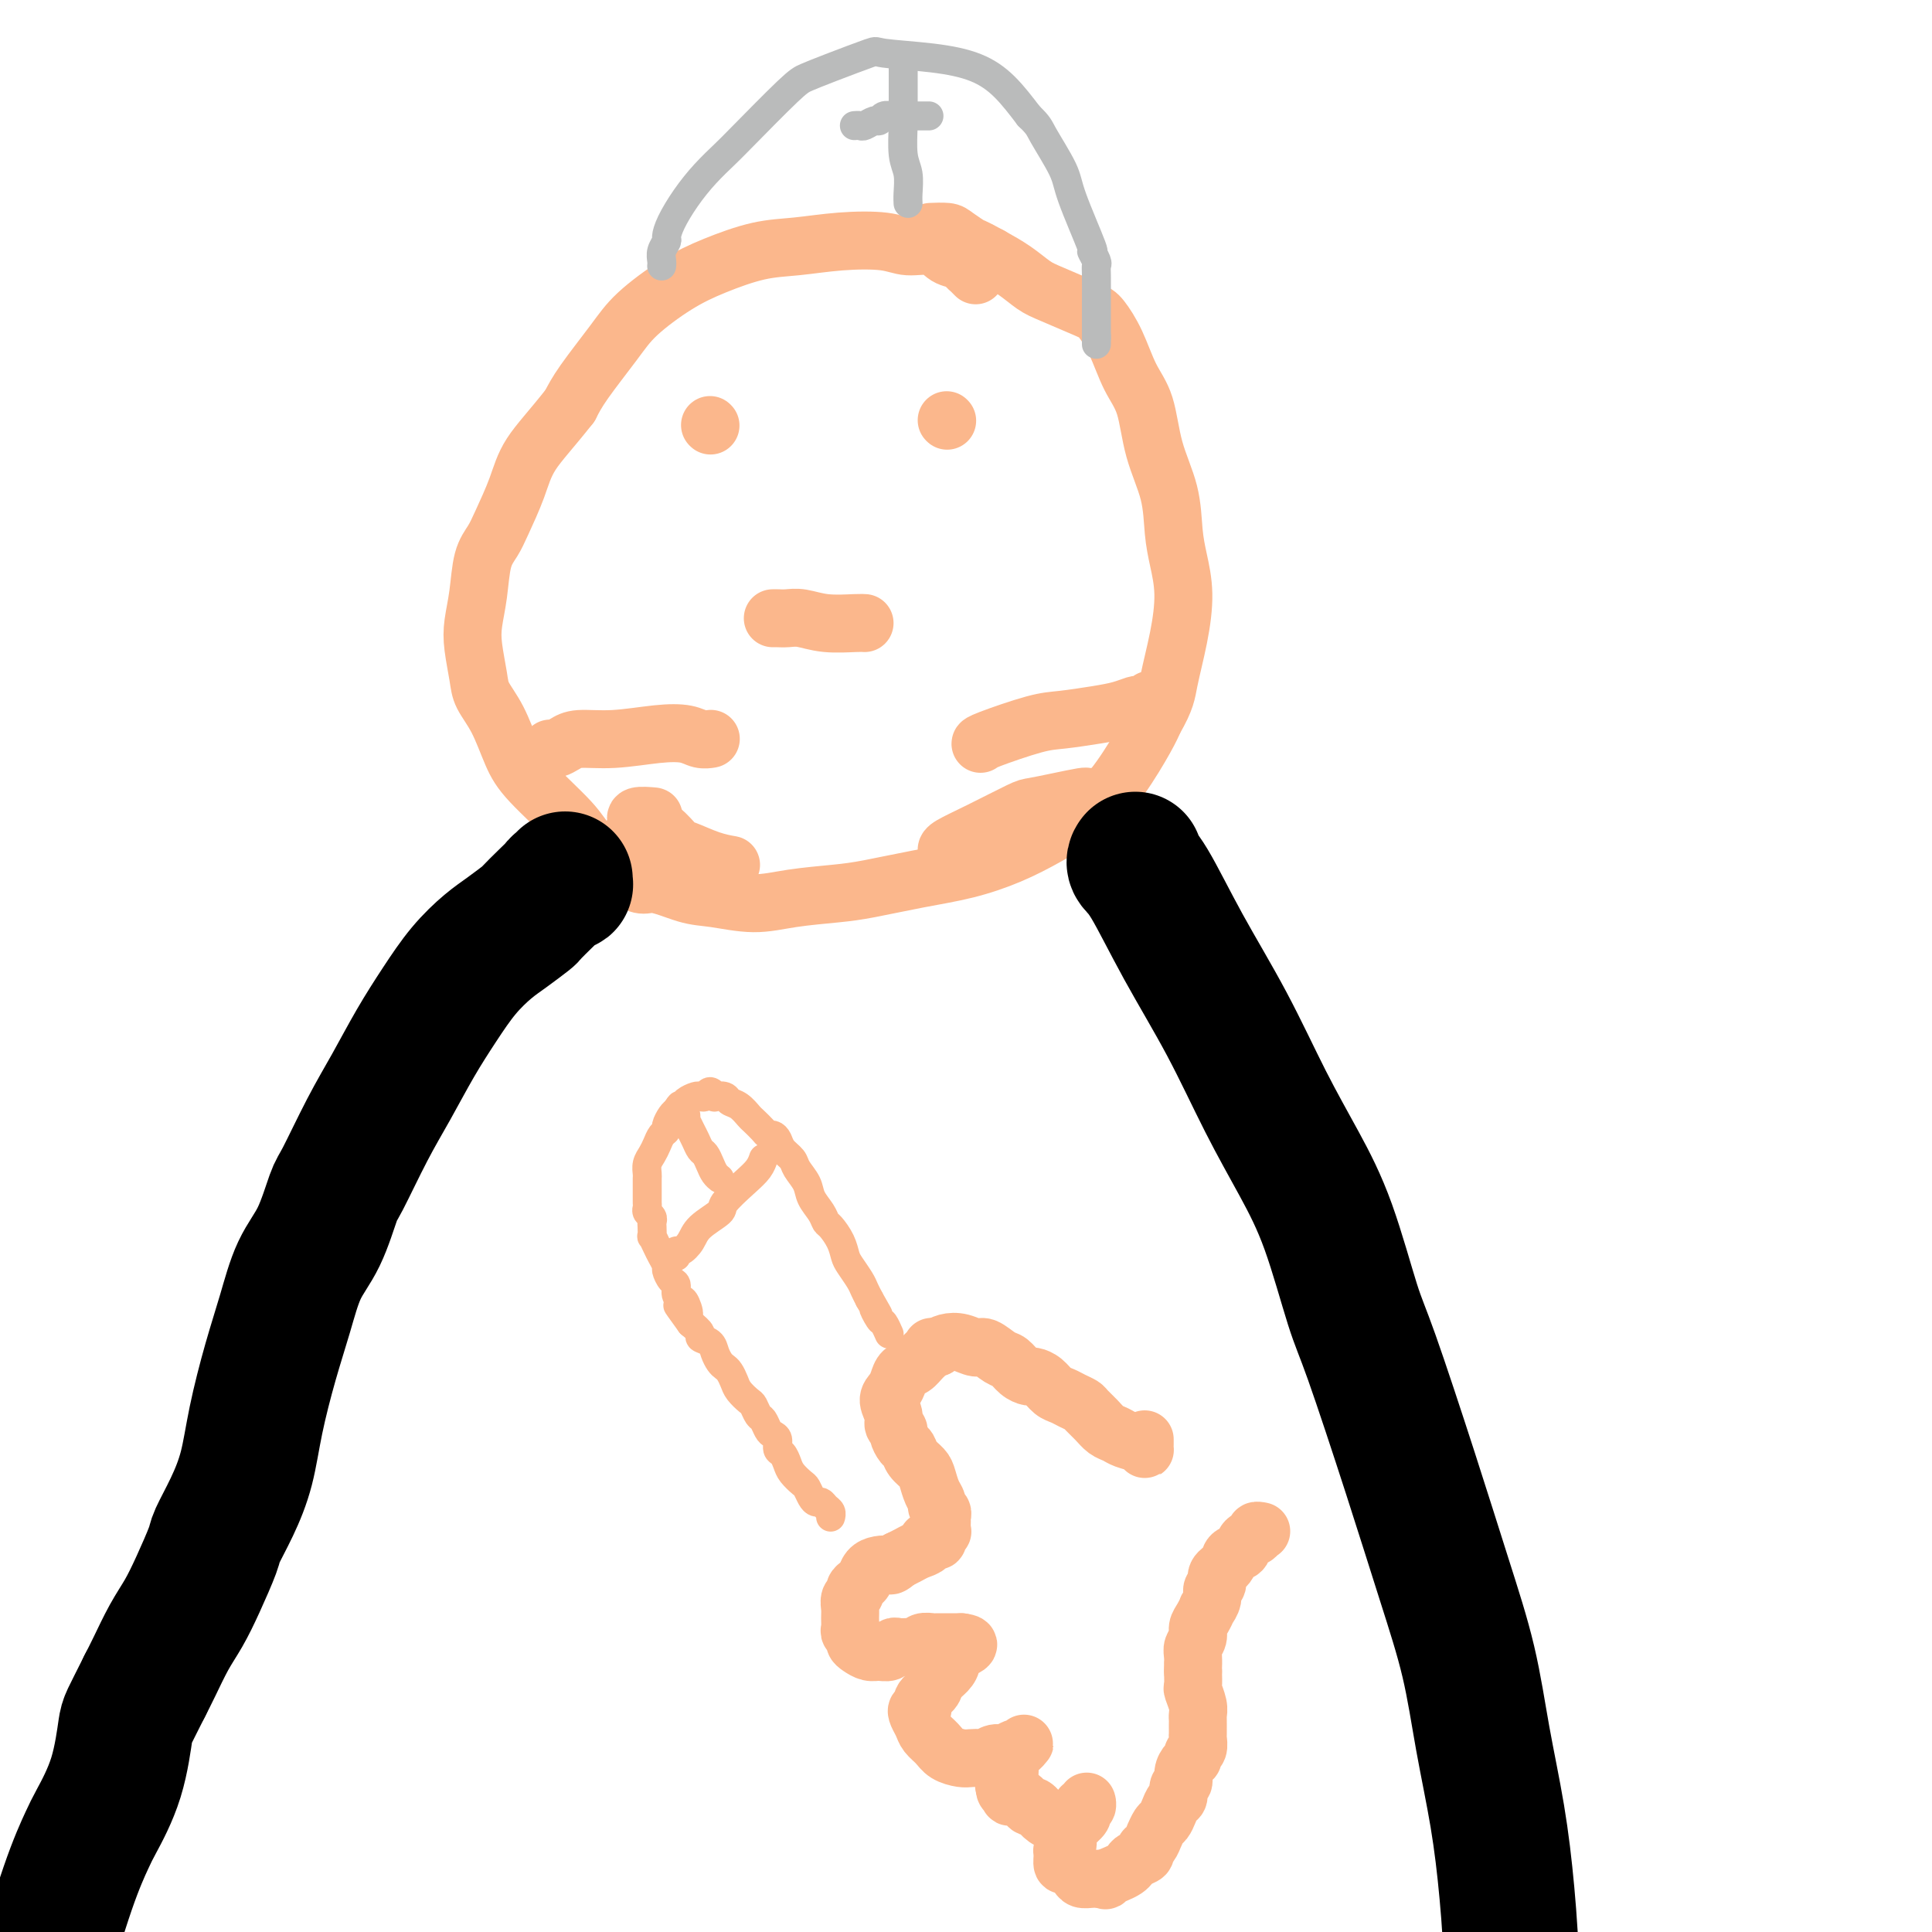 <svg viewBox='0 0 400 400' version='1.1' xmlns='http://www.w3.org/2000/svg' xmlns:xlink='http://www.w3.org/1999/xlink'><g fill='none' stroke='#FBB78C' stroke-width='12' stroke-linecap='round' stroke-linejoin='round'><path d='M202,57c-0.450,-0.446 -0.901,-0.892 -1,-1c-0.099,-0.108 0.152,0.121 0,0c-0.152,-0.121 -0.708,-0.592 -1,-1c-0.292,-0.408 -0.321,-0.754 -1,-1c-0.679,-0.246 -2.009,-0.392 -3,-1c-0.991,-0.608 -1.645,-1.676 -3,-2c-1.355,-0.324 -3.412,0.097 -5,0c-1.588,-0.097 -2.709,-0.711 -5,-1c-2.291,-0.289 -5.754,-0.253 -9,0c-3.246,0.253 -6.276,0.724 -9,1c-2.724,0.276 -5.142,0.359 -8,1c-2.858,0.641 -6.155,1.840 -9,3c-2.845,1.160 -5.237,2.280 -8,4c-2.763,1.720 -5.895,4.038 -8,6c-2.105,1.962 -3.182,3.567 -5,6c-1.818,2.433 -4.377,5.695 -6,8c-1.623,2.305 -2.312,3.652 -3,5'/><path d='M118,84c-3.838,4.879 -6.433,7.576 -8,10c-1.567,2.424 -2.107,4.576 -3,7c-0.893,2.424 -2.138,5.120 -3,7c-0.862,1.880 -1.342,2.944 -2,4c-0.658,1.056 -1.493,2.102 -2,4c-0.507,1.898 -0.684,4.646 -1,7c-0.316,2.354 -0.769,4.314 -1,6c-0.231,1.686 -0.238,3.097 0,5c0.238,1.903 0.723,4.297 1,6c0.277,1.703 0.347,2.713 1,4c0.653,1.287 1.891,2.850 3,5c1.109,2.150 2.090,4.888 3,7c0.910,2.112 1.749,3.597 4,6c2.251,2.403 5.914,5.724 8,8c2.086,2.276 2.596,3.507 4,5c1.404,1.493 3.702,3.246 6,5'/><path d='M128,180c4.634,4.282 5.218,2.987 7,3c1.782,0.013 4.762,1.335 7,2c2.238,0.665 3.735,0.673 6,1c2.265,0.327 5.298,0.971 8,1c2.702,0.029 5.072,-0.558 8,-1c2.928,-0.442 6.412,-0.740 9,-1c2.588,-0.260 4.279,-0.484 7,-1c2.721,-0.516 6.473,-1.326 10,-2c3.527,-0.674 6.830,-1.214 10,-2c3.170,-0.786 6.209,-1.820 9,-3c2.791,-1.180 5.336,-2.507 8,-4c2.664,-1.493 5.449,-3.151 7,-4c1.551,-0.849 1.869,-0.887 3,-2c1.131,-1.113 3.074,-3.300 5,-6c1.926,-2.700 3.836,-5.914 5,-8c1.164,-2.086 1.582,-3.043 2,-4'/><path d='M239,149c2.434,-4.171 2.519,-5.600 3,-8c0.481,-2.400 1.357,-5.773 2,-9c0.643,-3.227 1.052,-6.309 1,-9c-0.052,-2.691 -0.565,-4.992 -1,-7c-0.435,-2.008 -0.791,-3.724 -1,-6c-0.209,-2.276 -0.271,-5.111 -1,-8c-0.729,-2.889 -2.125,-5.832 -3,-9c-0.875,-3.168 -1.231,-6.563 -2,-9c-0.769,-2.437 -1.952,-3.917 -3,-6c-1.048,-2.083 -1.960,-4.770 -3,-7c-1.040,-2.230 -2.209,-4.004 -3,-5c-0.791,-0.996 -1.204,-1.214 -3,-2c-1.796,-0.786 -4.976,-2.138 -7,-3c-2.024,-0.862 -2.891,-1.232 -4,-2c-1.109,-0.768 -2.460,-1.934 -4,-3c-1.540,-1.066 -3.270,-2.033 -5,-3'/><path d='M205,53c-4.302,-2.359 -3.556,-1.756 -4,-2c-0.444,-0.244 -2.078,-1.333 -3,-2c-0.922,-0.667 -1.133,-0.910 -2,-1c-0.867,-0.090 -2.391,-0.026 -3,0c-0.609,0.026 -0.305,0.013 0,0'/><path d='M114,155c-0.066,-0.022 -0.132,-0.043 0,0c0.132,0.043 0.463,0.152 1,0c0.537,-0.152 1.281,-0.563 2,-1c0.719,-0.437 1.414,-0.898 3,-1c1.586,-0.102 4.065,0.155 7,0c2.935,-0.155 6.328,-0.721 9,-1c2.672,-0.279 4.623,-0.271 6,0c1.377,0.271 2.178,0.804 3,1c0.822,0.196 1.663,0.056 2,0c0.337,-0.056 0.168,-0.028 0,0'/><path d='M238,145c0.086,-0.112 0.173,-0.223 0,0c-0.173,0.223 -0.605,0.781 -1,1c-0.395,0.219 -0.752,0.101 -1,0c-0.248,-0.101 -0.388,-0.184 -1,0c-0.612,0.184 -1.695,0.634 -3,1c-1.305,0.366 -2.833,0.648 -5,1c-2.167,0.352 -4.973,0.774 -7,1c-2.027,0.226 -3.275,0.256 -6,1c-2.725,0.744 -6.926,2.200 -9,3c-2.074,0.800 -2.021,0.943 -2,1c0.021,0.057 0.011,0.029 0,0'/><path d='M160,128c0.258,-0.008 0.517,-0.016 1,0c0.483,0.016 1.191,0.057 2,0c0.809,-0.057 1.720,-0.211 3,0c1.280,0.211 2.931,0.789 5,1c2.069,0.211 4.557,0.057 6,0c1.443,-0.057 1.841,-0.016 2,0c0.159,0.016 0.080,0.008 0,0'/><path d='M147,88c0.000,0.000 0.100,0.100 0.1,0.1'/><path d='M196,87c0.000,0.000 0.100,0.100 0.1,0.1'/><path d='M132,170c0.091,0.113 0.182,0.226 0,0c-0.182,-0.226 -0.636,-0.793 0,-1c0.636,-0.207 2.364,-0.056 3,0c0.636,0.056 0.182,0.016 0,0c-0.182,-0.016 -0.091,-0.008 0,0'/><path d='M226,165c-0.423,0.022 -0.846,0.045 -1,0c-0.154,-0.045 -0.037,-0.157 -1,0c-0.963,0.157 -3.004,0.585 -5,1c-1.996,0.415 -3.946,0.819 -5,1c-1.054,0.181 -1.211,0.140 -3,1c-1.789,0.860 -5.212,2.622 -8,4c-2.788,1.378 -4.943,2.371 -6,3c-1.057,0.629 -1.016,0.894 -1,1c0.016,0.106 0.008,0.053 0,0'/><path d='M205,178c0.000,0.000 0.100,0.100 0.1,0.1'/><path d='M130,174c0.448,-0.022 0.897,-0.044 1,0c0.103,0.044 -0.139,0.152 0,0c0.139,-0.152 0.661,-0.566 1,-1c0.339,-0.434 0.497,-0.889 1,-1c0.503,-0.111 1.351,0.120 2,0c0.649,-0.120 1.099,-0.593 2,0c0.901,0.593 2.252,2.250 3,3c0.748,0.750 0.891,0.593 2,1c1.109,0.407 3.183,1.379 5,2c1.817,0.621 3.376,0.892 4,1c0.624,0.108 0.312,0.054 0,0'/></g>
<g fill='none' stroke='#000000' stroke-width='28' stroke-linecap='round' stroke-linejoin='round'><path d='M117,182c-0.025,0.417 -0.050,0.834 0,1c0.050,0.166 0.174,0.080 0,0c-0.174,-0.080 -0.646,-0.153 -1,0c-0.354,0.153 -0.590,0.534 -1,1c-0.410,0.466 -0.993,1.019 -2,2c-1.007,0.981 -2.439,2.392 -3,3c-0.561,0.608 -0.253,0.414 -1,1c-0.747,0.586 -2.551,1.952 -4,3c-1.449,1.048 -2.543,1.779 -4,3c-1.457,1.221 -3.276,2.933 -5,5c-1.724,2.067 -3.351,4.491 -5,7c-1.649,2.509 -3.319,5.104 -5,8c-1.681,2.896 -3.372,6.093 -5,9c-1.628,2.907 -3.191,5.523 -5,9c-1.809,3.477 -3.863,7.816 -5,10c-1.137,2.184 -1.357,2.213 -2,4c-0.643,1.787 -1.709,5.331 -3,8c-1.291,2.669 -2.806,4.462 -4,7c-1.194,2.538 -2.065,5.821 -3,9c-0.935,3.179 -1.932,6.252 -3,10c-1.068,3.748 -2.207,8.169 -3,12c-0.793,3.831 -1.241,7.072 -2,10c-0.759,2.928 -1.830,5.542 -3,8c-1.170,2.458 -2.438,4.760 -3,6c-0.562,1.240 -0.419,1.420 -1,3c-0.581,1.580 -1.885,4.562 -3,7c-1.115,2.438 -2.041,4.334 -3,6c-0.959,1.666 -1.950,3.102 -3,5c-1.050,1.898 -2.157,4.256 -3,6c-0.843,1.744 -1.421,2.872 -2,4'/><path d='M30,349c-3.629,7.291 -3.700,7.019 -4,9c-0.300,1.981 -0.827,6.215 -2,10c-1.173,3.785 -2.991,7.122 -4,9c-1.009,1.878 -1.209,2.297 -2,4c-0.791,1.703 -2.175,4.689 -4,10c-1.825,5.311 -4.093,12.946 -5,16c-0.907,3.054 -0.454,1.527 0,0'/><path d='M235,178c0.050,-0.070 0.100,-0.141 0,0c-0.100,0.141 -0.350,0.493 0,1c0.350,0.507 1.299,1.170 3,4c1.701,2.830 4.155,7.829 7,13c2.845,5.171 6.082,10.515 9,16c2.918,5.485 5.519,11.113 8,16c2.481,4.887 4.843,9.034 7,13c2.157,3.966 4.109,7.750 6,13c1.891,5.250 3.721,11.965 5,16c1.279,4.035 2.008,5.391 4,11c1.992,5.609 5.247,15.473 8,24c2.753,8.527 5.003,15.718 7,22c1.997,6.282 3.740,11.657 5,17c1.260,5.343 2.035,10.655 3,16c0.965,5.345 2.118,10.725 3,16c0.882,5.275 1.492,10.446 2,16c0.508,5.554 0.914,11.491 1,18c0.086,6.509 -0.149,13.590 0,17c0.149,3.410 0.681,3.148 1,6c0.319,2.852 0.426,8.816 1,12c0.574,3.184 1.616,3.588 2,4c0.384,0.412 0.110,0.832 0,1c-0.110,0.168 -0.055,0.084 0,0'/></g>
<g fill='none' stroke='#FBB78C' stroke-width='12' stroke-linecap='round' stroke-linejoin='round'><path d='M237,298c0.000,0.415 0.000,0.830 0,1c-0.000,0.170 -0.001,0.095 0,0c0.001,-0.095 0.005,-0.210 0,0c-0.005,0.210 -0.017,0.747 0,1c0.017,0.253 0.065,0.223 0,0c-0.065,-0.223 -0.244,-0.640 -1,-1c-0.756,-0.360 -2.090,-0.664 -3,-1c-0.910,-0.336 -1.395,-0.706 -2,-1c-0.605,-0.294 -1.331,-0.512 -2,-1c-0.669,-0.488 -1.281,-1.244 -2,-2c-0.719,-0.756 -1.543,-1.511 -2,-2c-0.457,-0.489 -0.545,-0.712 -1,-1c-0.455,-0.288 -1.278,-0.641 -2,-1c-0.722,-0.359 -1.344,-0.723 -2,-1c-0.656,-0.277 -1.344,-0.469 -2,-1c-0.656,-0.531 -1.278,-1.403 -2,-2c-0.722,-0.597 -1.543,-0.918 -2,-1c-0.457,-0.082 -0.549,0.075 -1,0c-0.451,-0.075 -1.261,-0.383 -2,-1c-0.739,-0.617 -1.408,-1.542 -2,-2c-0.592,-0.458 -1.107,-0.449 -2,-1c-0.893,-0.551 -2.165,-1.661 -3,-2c-0.835,-0.339 -1.234,0.095 -2,0c-0.766,-0.095 -1.898,-0.718 -3,-1c-1.102,-0.282 -2.172,-0.223 -3,0c-0.828,0.223 -1.414,0.612 -2,1'/><path d='M194,279c-1.677,-0.091 -0.869,-0.320 -1,0c-0.131,0.320 -1.200,1.188 -2,2c-0.800,0.812 -1.329,1.567 -2,2c-0.671,0.433 -1.482,0.542 -2,1c-0.518,0.458 -0.742,1.264 -1,2c-0.258,0.736 -0.548,1.402 -1,2c-0.452,0.598 -1.064,1.129 -1,2c0.064,0.871 0.805,2.083 1,3c0.195,0.917 -0.155,1.540 0,2c0.155,0.460 0.814,0.756 1,1c0.186,0.244 -0.101,0.436 0,1c0.101,0.564 0.590,1.501 1,2c0.410,0.499 0.739,0.560 1,1c0.261,0.440 0.452,1.259 1,2c0.548,0.741 1.452,1.403 2,2c0.548,0.597 0.739,1.130 1,2c0.261,0.870 0.592,2.079 1,3c0.408,0.921 0.894,1.555 1,2c0.106,0.445 -0.168,0.701 0,1c0.168,0.299 0.778,0.640 1,1c0.222,0.360 0.055,0.740 0,1c-0.055,0.260 0.001,0.399 0,1c-0.001,0.601 -0.061,1.663 0,2c0.061,0.337 0.242,-0.050 0,0c-0.242,0.050 -0.908,0.538 -1,1c-0.092,0.462 0.390,0.897 0,1c-0.390,0.103 -1.651,-0.127 -2,0c-0.349,0.127 0.216,0.611 0,1c-0.216,0.389 -1.212,0.682 -2,1c-0.788,0.318 -1.368,0.662 -2,1c-0.632,0.338 -1.316,0.669 -2,1'/><path d='M186,323c-1.753,1.473 -1.635,1.154 -2,1c-0.365,-0.154 -1.212,-0.143 -2,0c-0.788,0.143 -1.517,0.420 -2,1c-0.483,0.580 -0.722,1.464 -1,2c-0.278,0.536 -0.596,0.724 -1,1c-0.404,0.276 -0.893,0.640 -1,1c-0.107,0.360 0.168,0.716 0,1c-0.168,0.284 -0.778,0.496 -1,1c-0.222,0.504 -0.056,1.301 0,2c0.056,0.699 0.000,1.301 0,2c-0.000,0.699 0.055,1.497 0,2c-0.055,0.503 -0.219,0.713 0,1c0.219,0.287 0.821,0.651 1,1c0.179,0.349 -0.065,0.683 0,1c0.065,0.317 0.437,0.617 1,1c0.563,0.383 1.316,0.849 2,1c0.684,0.151 1.300,-0.012 2,0c0.700,0.012 1.483,0.199 2,0c0.517,-0.199 0.769,-0.784 1,-1c0.231,-0.216 0.442,-0.062 1,0c0.558,0.062 1.463,0.031 2,0c0.537,-0.031 0.706,-0.061 1,0c0.294,0.061 0.712,0.212 1,0c0.288,-0.212 0.444,-0.789 1,-1c0.556,-0.211 1.511,-0.057 2,0c0.489,0.057 0.513,0.015 1,0c0.487,-0.015 1.437,-0.004 2,0c0.563,0.004 0.739,0.001 1,0c0.261,-0.001 0.609,-0.000 1,0c0.391,0.000 0.826,0.000 1,0c0.174,-0.000 0.087,-0.000 0,0'/><path d='M199,340c3.230,0.357 0.303,1.251 -1,2c-1.303,0.749 -0.984,1.355 -1,2c-0.016,0.645 -0.367,1.329 -1,2c-0.633,0.671 -1.546,1.328 -2,2c-0.454,0.672 -0.448,1.359 -1,2c-0.552,0.641 -1.661,1.235 -2,2c-0.339,0.765 0.093,1.699 0,2c-0.093,0.301 -0.712,-0.033 -1,0c-0.288,0.033 -0.244,0.432 0,1c0.244,0.568 0.688,1.305 1,2c0.312,0.695 0.492,1.349 1,2c0.508,0.651 1.344,1.298 2,2c0.656,0.702 1.130,1.457 2,2c0.870,0.543 2.134,0.873 3,1c0.866,0.127 1.334,0.049 2,0c0.666,-0.049 1.530,-0.070 2,0c0.470,0.070 0.545,0.230 1,0c0.455,-0.230 1.288,-0.850 2,-1c0.712,-0.150 1.302,0.169 2,0c0.698,-0.169 1.505,-0.827 2,-1c0.495,-0.173 0.680,0.138 1,0c0.320,-0.138 0.775,-0.724 1,-1c0.225,-0.276 0.219,-0.240 0,0c-0.219,0.240 -0.651,0.684 -1,1c-0.349,0.316 -0.616,0.505 -1,1c-0.384,0.495 -0.887,1.298 -1,2c-0.113,0.702 0.162,1.304 0,2c-0.162,0.696 -0.761,1.484 -1,2c-0.239,0.516 -0.120,0.758 0,1'/><path d='M208,370c-0.058,1.394 0.796,0.880 1,1c0.204,0.120 -0.241,0.876 0,1c0.241,0.124 1.167,-0.383 2,0c0.833,0.383 1.574,1.658 2,2c0.426,0.342 0.538,-0.247 1,0c0.462,0.247 1.275,1.331 2,2c0.725,0.669 1.361,0.923 2,1c0.639,0.077 1.280,-0.022 2,0c0.720,0.022 1.517,0.165 2,0c0.483,-0.165 0.651,-0.637 1,-1c0.349,-0.363 0.879,-0.616 1,-1c0.121,-0.384 -0.168,-0.898 0,-1c0.168,-0.102 0.793,0.210 1,0c0.207,-0.210 -0.004,-0.940 0,-1c0.004,-0.060 0.221,0.550 0,1c-0.221,0.450 -0.881,0.740 -1,1c-0.119,0.260 0.304,0.490 0,1c-0.304,0.510 -1.335,1.301 -2,2c-0.665,0.699 -0.964,1.305 -1,2c-0.036,0.695 0.189,1.478 0,2c-0.189,0.522 -0.794,0.784 -1,1c-0.206,0.216 -0.014,0.386 0,1c0.014,0.614 -0.152,1.671 0,2c0.152,0.329 0.621,-0.069 1,0c0.379,0.069 0.668,0.607 1,1c0.332,0.393 0.708,0.641 1,1c0.292,0.359 0.502,0.827 1,1c0.498,0.173 1.285,0.049 2,0c0.715,-0.049 1.357,-0.025 2,0'/><path d='M228,389c1.371,0.512 0.800,0.292 1,0c0.200,-0.292 1.172,-0.655 2,-1c0.828,-0.345 1.514,-0.670 2,-1c0.486,-0.330 0.774,-0.664 1,-1c0.226,-0.336 0.390,-0.672 1,-1c0.610,-0.328 1.665,-0.646 2,-1c0.335,-0.354 -0.051,-0.743 0,-1c0.051,-0.257 0.538,-0.383 1,-1c0.462,-0.617 0.897,-1.726 1,-2c0.103,-0.274 -0.127,0.288 0,0c0.127,-0.288 0.613,-1.424 1,-2c0.387,-0.576 0.677,-0.592 1,-1c0.323,-0.408 0.679,-1.208 1,-2c0.321,-0.792 0.607,-1.577 1,-2c0.393,-0.423 0.893,-0.484 1,-1c0.107,-0.516 -0.177,-1.486 0,-2c0.177,-0.514 0.817,-0.572 1,-1c0.183,-0.428 -0.091,-1.227 0,-2c0.091,-0.773 0.546,-1.521 1,-2c0.454,-0.479 0.906,-0.691 1,-1c0.094,-0.309 -0.171,-0.717 0,-1c0.171,-0.283 0.778,-0.443 1,-1c0.222,-0.557 0.059,-1.511 0,-2c-0.059,-0.489 -0.015,-0.514 0,-1c0.015,-0.486 0.000,-1.433 0,-2c-0.000,-0.567 0.014,-0.752 0,-1c-0.014,-0.248 -0.056,-0.558 0,-1c0.056,-0.442 0.211,-1.015 0,-2c-0.211,-0.985 -0.788,-2.380 -1,-3c-0.212,-0.620 -0.061,-0.463 0,-1c0.061,-0.537 0.030,-1.769 0,-3'/><path d='M247,346c-0.005,-2.915 -0.016,-1.204 0,-1c0.016,0.204 0.060,-1.100 0,-2c-0.060,-0.900 -0.222,-1.398 0,-2c0.222,-0.602 0.829,-1.309 1,-2c0.171,-0.691 -0.094,-1.368 0,-2c0.094,-0.632 0.546,-1.220 1,-2c0.454,-0.780 0.911,-1.752 1,-2c0.089,-0.248 -0.188,0.229 0,0c0.188,-0.229 0.842,-1.163 1,-2c0.158,-0.837 -0.180,-1.576 0,-2c0.180,-0.424 0.878,-0.532 1,-1c0.122,-0.468 -0.334,-1.295 0,-2c0.334,-0.705 1.456,-1.288 2,-2c0.544,-0.712 0.509,-1.554 1,-2c0.491,-0.446 1.508,-0.498 2,-1c0.492,-0.502 0.458,-1.455 1,-2c0.542,-0.545 1.661,-0.682 2,-1c0.339,-0.318 -0.101,-0.816 0,-1c0.101,-0.184 0.743,-0.052 1,0c0.257,0.052 0.128,0.026 0,0'/></g>
<g fill='none' stroke='#FBB78C' stroke-width='6' stroke-linecap='round' stroke-linejoin='round'><path d='M172,314c-0.024,0.091 -0.048,0.183 0,0c0.048,-0.183 0.168,-0.639 0,-1c-0.168,-0.361 -0.623,-0.625 -1,-1c-0.377,-0.375 -0.677,-0.859 -1,-1c-0.323,-0.141 -0.668,0.061 -1,0c-0.332,-0.061 -0.652,-0.386 -1,-1c-0.348,-0.614 -0.723,-1.516 -1,-2c-0.277,-0.484 -0.456,-0.548 -1,-1c-0.544,-0.452 -1.451,-1.291 -2,-2c-0.549,-0.709 -0.738,-1.290 -1,-2c-0.262,-0.710 -0.595,-1.551 -1,-2c-0.405,-0.449 -0.882,-0.506 -1,-1c-0.118,-0.494 0.123,-1.427 0,-2c-0.123,-0.573 -0.611,-0.788 -1,-1c-0.389,-0.212 -0.681,-0.423 -1,-1c-0.319,-0.577 -0.667,-1.520 -1,-2c-0.333,-0.480 -0.653,-0.499 -1,-1c-0.347,-0.501 -0.723,-1.486 -1,-2c-0.277,-0.514 -0.455,-0.558 -1,-1c-0.545,-0.442 -1.455,-1.284 -2,-2c-0.545,-0.716 -0.724,-1.308 -1,-2c-0.276,-0.692 -0.650,-1.484 -1,-2c-0.350,-0.516 -0.676,-0.754 -1,-1c-0.324,-0.246 -0.646,-0.499 -1,-1c-0.354,-0.501 -0.741,-1.250 -1,-2c-0.259,-0.750 -0.389,-1.500 -1,-2c-0.611,-0.500 -1.703,-0.750 -2,-1c-0.297,-0.250 0.201,-0.500 0,-1c-0.201,-0.500 -1.100,-1.250 -2,-2'/><path d='M143,274c-4.724,-6.534 -2.036,-2.868 -1,-2c1.036,0.868 0.418,-1.062 0,-2c-0.418,-0.938 -0.638,-0.885 -1,-1c-0.362,-0.115 -0.867,-0.397 -1,-1c-0.133,-0.603 0.105,-1.527 0,-2c-0.105,-0.473 -0.553,-0.496 -1,-1c-0.447,-0.504 -0.894,-1.488 -1,-2c-0.106,-0.512 0.129,-0.552 0,-1c-0.129,-0.448 -0.623,-1.304 -1,-2c-0.377,-0.696 -0.637,-1.233 -1,-2c-0.363,-0.767 -0.828,-1.764 -1,-2c-0.172,-0.236 -0.050,0.288 0,0c0.050,-0.288 0.027,-1.386 0,-2c-0.027,-0.614 -0.060,-0.742 0,-1c0.060,-0.258 0.212,-0.646 0,-1c-0.212,-0.354 -0.789,-0.672 -1,-1c-0.211,-0.328 -0.057,-0.664 0,-1c0.057,-0.336 0.015,-0.671 0,-1c-0.015,-0.329 -0.004,-0.651 0,-1c0.004,-0.349 0.000,-0.727 0,-1c-0.000,-0.273 0.003,-0.443 0,-1c-0.003,-0.557 -0.012,-1.500 0,-2c0.012,-0.500 0.044,-0.557 0,-1c-0.044,-0.443 -0.166,-1.271 0,-2c0.166,-0.729 0.618,-1.360 1,-2c0.382,-0.640 0.694,-1.288 1,-2c0.306,-0.712 0.607,-1.486 1,-2c0.393,-0.514 0.879,-0.767 1,-1c0.121,-0.233 -0.121,-0.447 0,-1c0.121,-0.553 0.606,-1.444 1,-2c0.394,-0.556 0.697,-0.778 1,-1'/><path d='M140,230c1.123,-1.883 0.931,-1.092 1,-1c0.069,0.092 0.399,-0.516 1,-1c0.601,-0.484 1.472,-0.844 2,-1c0.528,-0.156 0.714,-0.108 1,0c0.286,0.108 0.672,0.277 1,0c0.328,-0.277 0.598,-0.999 1,-1c0.402,-0.001 0.937,0.720 1,1c0.063,0.280 -0.344,0.121 0,0c0.344,-0.121 1.439,-0.202 2,0c0.561,0.202 0.588,0.688 1,1c0.412,0.312 1.210,0.452 2,1c0.790,0.548 1.574,1.505 2,2c0.426,0.495 0.496,0.527 1,1c0.504,0.473 1.443,1.386 2,2c0.557,0.614 0.731,0.927 1,1c0.269,0.073 0.634,-0.094 1,0c0.366,0.094 0.732,0.451 1,1c0.268,0.549 0.438,1.291 1,2c0.562,0.709 1.516,1.387 2,2c0.484,0.613 0.497,1.163 1,2c0.503,0.837 1.496,1.963 2,3c0.504,1.037 0.520,1.985 1,3c0.480,1.015 1.424,2.096 2,3c0.576,0.904 0.783,1.631 1,2c0.217,0.369 0.443,0.382 1,1c0.557,0.618 1.445,1.842 2,3c0.555,1.158 0.779,2.249 1,3c0.221,0.751 0.441,1.160 1,2c0.559,0.840 1.458,2.111 2,3c0.542,0.889 0.726,1.397 1,2c0.274,0.603 0.637,1.302 1,2'/><path d='M180,269c3.117,5.444 1.410,2.555 1,2c-0.410,-0.555 0.479,1.224 1,2c0.521,0.776 0.676,0.548 1,1c0.324,0.452 0.818,1.583 1,2c0.182,0.417 0.052,0.119 0,0c-0.052,-0.119 -0.026,-0.060 0,0'/><path d='M142,231c0.002,0.034 0.003,0.068 0,0c-0.003,-0.068 -0.012,-0.237 0,0c0.012,0.237 0.045,0.879 0,1c-0.045,0.121 -0.167,-0.281 0,0c0.167,0.281 0.622,1.244 1,2c0.378,0.756 0.678,1.305 1,2c0.322,0.695 0.664,1.535 1,2c0.336,0.465 0.665,0.556 1,1c0.335,0.444 0.678,1.243 1,2c0.322,0.757 0.625,1.473 1,2c0.375,0.527 0.821,0.865 1,1c0.179,0.135 0.089,0.068 0,0'/><path d='M140,260c0.016,0.125 0.032,0.249 0,0c-0.032,-0.249 -0.113,-0.872 0,-1c0.113,-0.128 0.419,0.238 1,0c0.581,-0.238 1.436,-1.082 2,-2c0.564,-0.918 0.837,-1.912 2,-3c1.163,-1.088 3.215,-2.271 4,-3c0.785,-0.729 0.301,-1.005 1,-2c0.699,-0.995 2.579,-2.710 4,-4c1.421,-1.290 2.383,-2.155 3,-3c0.617,-0.845 0.891,-1.670 1,-2c0.109,-0.330 0.055,-0.165 0,0'/></g>
<g fill='none' stroke='#BABBBB' stroke-width='6' stroke-linecap='round' stroke-linejoin='round'><path d='M137,55c-0.008,0.068 -0.017,0.136 0,0c0.017,-0.136 0.059,-0.474 0,-1c-0.059,-0.526 -0.218,-1.238 0,-2c0.218,-0.762 0.812,-1.575 1,-2c0.188,-0.425 -0.031,-0.463 0,-1c0.031,-0.537 0.313,-1.572 1,-3c0.687,-1.428 1.780,-3.247 3,-5c1.220,-1.753 2.566,-3.439 4,-5c1.434,-1.561 2.956,-2.997 4,-4c1.044,-1.003 1.612,-1.572 4,-4c2.388,-2.428 6.597,-6.714 9,-9c2.403,-2.286 2.999,-2.572 4,-3c1.001,-0.428 2.405,-1.000 5,-2c2.595,-1.000 6.381,-2.429 8,-3c1.619,-0.571 1.072,-0.283 3,0c1.928,0.283 6.331,0.560 10,1c3.669,0.440 6.603,1.041 9,2c2.397,0.959 4.256,2.274 6,4c1.744,1.726 3.372,3.863 5,6'/><path d='M213,24c2.153,2.083 2.036,2.290 3,4c0.964,1.710 3.008,4.924 4,7c0.992,2.076 0.931,3.015 2,6c1.069,2.985 3.267,8.018 4,10c0.733,1.982 0.000,0.914 0,1c-0.000,0.086 0.732,1.325 1,2c0.268,0.675 0.072,0.786 0,1c-0.072,0.214 -0.019,0.530 0,2c0.019,1.470 0.005,4.095 0,6c-0.005,1.905 -0.001,3.090 0,4c0.001,0.910 0.000,1.546 0,2c-0.000,0.454 -0.000,0.727 0,1'/><path d='M227,70c0.000,2.489 0.000,0.711 0,0c-0.000,-0.711 0.000,-0.356 0,0'/><path d='M187,14c-0.000,0.457 -0.000,0.913 0,1c0.000,0.087 0.000,-0.196 0,0c-0.000,0.196 -0.000,0.871 0,1c0.000,0.129 0.000,-0.289 0,0c-0.000,0.289 -0.001,1.284 0,2c0.001,0.716 0.004,1.152 0,2c-0.004,0.848 -0.015,2.107 0,3c0.015,0.893 0.057,1.420 0,3c-0.057,1.580 -0.211,4.213 0,6c0.211,1.787 0.789,2.727 1,4c0.211,1.273 0.057,2.877 0,4c-0.057,1.123 -0.015,1.764 0,2c0.015,0.236 0.004,0.067 0,0c-0.004,-0.067 -0.002,-0.034 0,0'/><path d='M177,26c-0.097,0.009 -0.195,0.017 0,0c0.195,-0.017 0.681,-0.061 1,0c0.319,0.061 0.469,0.227 1,0c0.531,-0.227 1.441,-0.845 2,-1c0.559,-0.155 0.767,0.155 1,0c0.233,-0.155 0.490,-0.774 1,-1c0.510,-0.226 1.272,-0.061 2,0c0.728,0.061 1.422,0.016 2,0c0.578,-0.016 1.040,-0.004 2,0c0.960,0.004 2.417,0.001 3,0c0.583,-0.001 0.291,-0.001 0,0'/></g>
</svg>